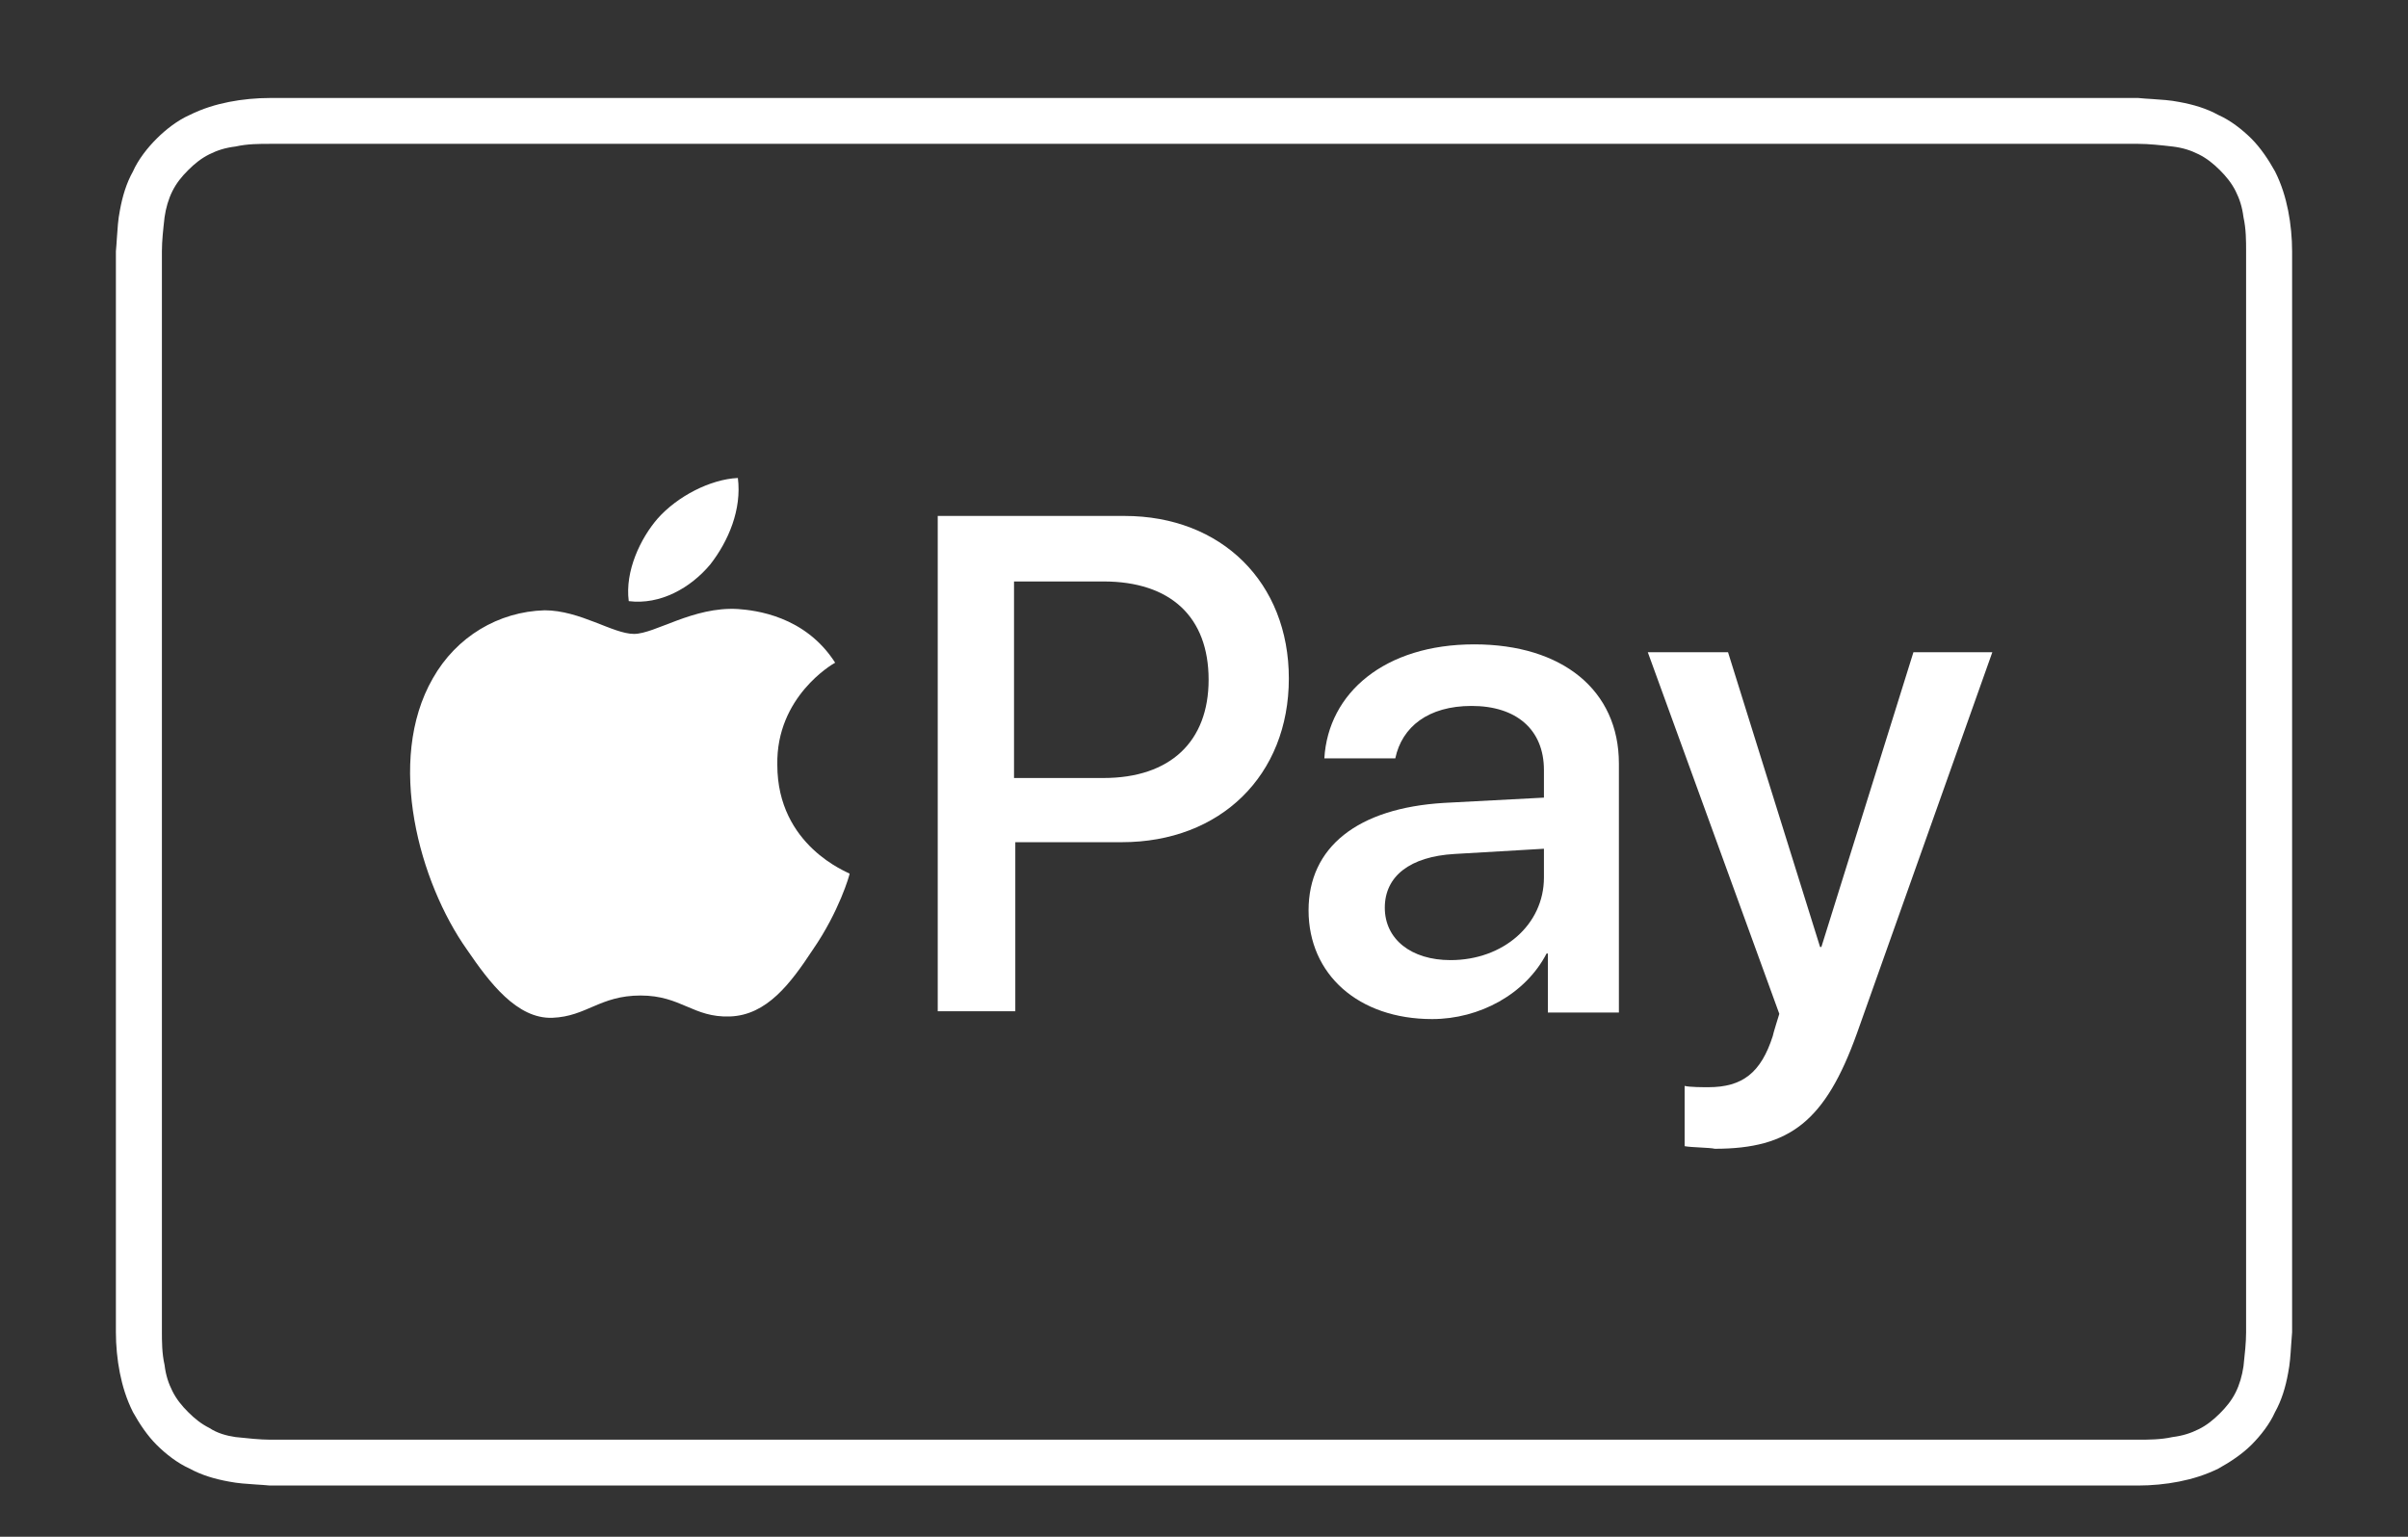<svg width="47" height="30" viewBox="0 0 47 30" fill="none" xmlns="http://www.w3.org/2000/svg">
<rect x="0" y="0" width="47" height="30" fill="#333333" stroke="none"/>
<path fill-rule="evenodd" clip-rule="evenodd" d="M6.06 1.913H40.94H41.376H41.735C41.823 1.922 41.913 1.928 42.004 1.933C42.181 1.945 42.362 1.956 42.531 1.99C42.813 2.041 43.07 2.118 43.301 2.246C43.532 2.348 43.763 2.527 43.943 2.706C44.122 2.885 44.276 3.115 44.404 3.345C44.533 3.601 44.61 3.857 44.661 4.113C44.712 4.369 44.738 4.65 44.738 4.906V5.264V5.699V25.215V25.649V26.007C44.73 26.094 44.724 26.184 44.718 26.275C44.707 26.452 44.695 26.631 44.661 26.8C44.61 27.082 44.533 27.337 44.404 27.568C44.302 27.798 44.122 28.028 43.943 28.207C43.763 28.386 43.532 28.54 43.301 28.668C43.044 28.795 42.788 28.872 42.531 28.923C42.274 28.974 41.992 29 41.735 29H41.376H40.94H6.06H5.624H5.265C5.178 28.991 5.087 28.986 4.996 28.98C4.819 28.968 4.639 28.957 4.469 28.923C4.187 28.872 3.93 28.795 3.699 28.668C3.468 28.565 3.237 28.386 3.058 28.207C2.878 28.028 2.724 27.798 2.596 27.568C2.467 27.312 2.39 27.056 2.339 26.8C2.288 26.544 2.262 26.263 2.262 26.007V25.649V25.215V5.699V5.264V4.906C2.271 4.819 2.276 4.729 2.282 4.638C2.294 4.461 2.305 4.282 2.339 4.113C2.39 3.831 2.467 3.576 2.596 3.345C2.698 3.115 2.878 2.885 3.058 2.706C3.237 2.527 3.468 2.348 3.699 2.246C3.956 2.118 4.213 2.041 4.469 1.99C4.726 1.939 5.008 1.913 5.265 1.913H5.624H6.06ZM41.376 2.808H40.94H6.06H5.624H5.265C5.06 2.808 4.829 2.808 4.598 2.86C4.392 2.885 4.238 2.936 4.084 3.013C3.93 3.09 3.802 3.192 3.674 3.32C3.545 3.448 3.443 3.576 3.366 3.729C3.289 3.883 3.237 4.062 3.212 4.241C3.186 4.471 3.16 4.701 3.16 4.906V5.264V5.596V5.699V25.189V25.291V25.624V25.982C3.16 26.187 3.16 26.417 3.212 26.647C3.237 26.852 3.289 27.005 3.366 27.159C3.443 27.312 3.545 27.44 3.674 27.568C3.802 27.696 3.93 27.798 4.084 27.875C4.238 27.977 4.418 28.028 4.598 28.054C4.829 28.079 5.085 28.105 5.265 28.105H5.624H6.06H40.94H41.376H41.735C41.941 28.105 42.172 28.105 42.403 28.054C42.608 28.028 42.762 27.977 42.916 27.9C43.07 27.824 43.198 27.721 43.327 27.593C43.455 27.465 43.558 27.338 43.635 27.184C43.712 27.031 43.763 26.852 43.789 26.673C43.814 26.442 43.84 26.212 43.84 26.008V25.649V25.215V5.699V5.264V4.906C43.84 4.701 43.84 4.471 43.789 4.241C43.763 4.036 43.712 3.883 43.635 3.729C43.558 3.576 43.455 3.448 43.327 3.32C43.198 3.192 43.07 3.09 42.916 3.013C42.762 2.936 42.608 2.885 42.403 2.86C42.172 2.834 41.941 2.808 41.735 2.808H41.376Z" fill="white"/>
<path d="M13.863 11.019C14.222 10.558 14.479 9.944 14.402 9.331C13.863 9.356 13.221 9.689 12.836 10.123C12.503 10.507 12.195 11.147 12.272 11.735C12.888 11.812 13.478 11.479 13.863 11.019Z" fill="white"/>
<path d="M14.402 11.889C13.529 11.838 12.785 12.375 12.374 12.375C11.964 12.375 11.322 11.914 10.629 11.914C9.731 11.94 8.909 12.426 8.447 13.244C7.523 14.856 8.191 17.235 9.115 18.539C9.551 19.178 10.09 19.895 10.783 19.869C11.45 19.843 11.707 19.434 12.503 19.434C13.298 19.434 13.529 19.869 14.248 19.843C14.966 19.818 15.428 19.204 15.865 18.539C16.378 17.797 16.583 17.081 16.583 17.055C16.558 17.03 15.172 16.518 15.172 14.932C15.146 13.602 16.25 12.963 16.301 12.937C15.711 12.017 14.736 11.914 14.402 11.889Z" fill="white"/>
<path d="M21.948 10.072C23.847 10.072 25.156 11.377 25.156 13.244C25.156 15.137 23.821 16.441 21.896 16.441H19.817V19.741H18.303V10.072H21.948ZM19.817 15.188H21.537C22.846 15.188 23.59 14.472 23.59 13.27C23.59 12.042 22.846 11.351 21.537 11.351H19.792V15.188H19.817Z" fill="white"/>
<path d="M25.541 17.771C25.541 16.543 26.49 15.776 28.184 15.674L30.135 15.571V15.034C30.135 14.241 29.596 13.781 28.723 13.781C27.876 13.781 27.363 14.19 27.234 14.804H25.849C25.925 13.525 27.029 12.579 28.774 12.579C30.494 12.579 31.598 13.474 31.598 14.906V19.766H30.212V18.615H30.186C29.775 19.408 28.877 19.894 27.953 19.894C26.516 19.894 25.541 19.024 25.541 17.771ZM30.135 17.131V16.569L28.389 16.671C27.517 16.722 27.029 17.106 27.029 17.72C27.029 18.334 27.542 18.743 28.312 18.743C29.339 18.743 30.135 18.052 30.135 17.131Z" fill="white"/>
<path d="M32.881 22.375V21.199C32.984 21.224 33.24 21.224 33.343 21.224C34.01 21.224 34.37 20.943 34.601 20.227C34.601 20.201 34.729 19.792 34.729 19.792L32.162 12.732H33.728L35.525 18.487H35.55L37.347 12.732H38.887L36.243 20.176C35.627 21.889 34.934 22.426 33.471 22.426C33.369 22.401 33.009 22.401 32.881 22.375Z" fill="white"/>
</svg>
